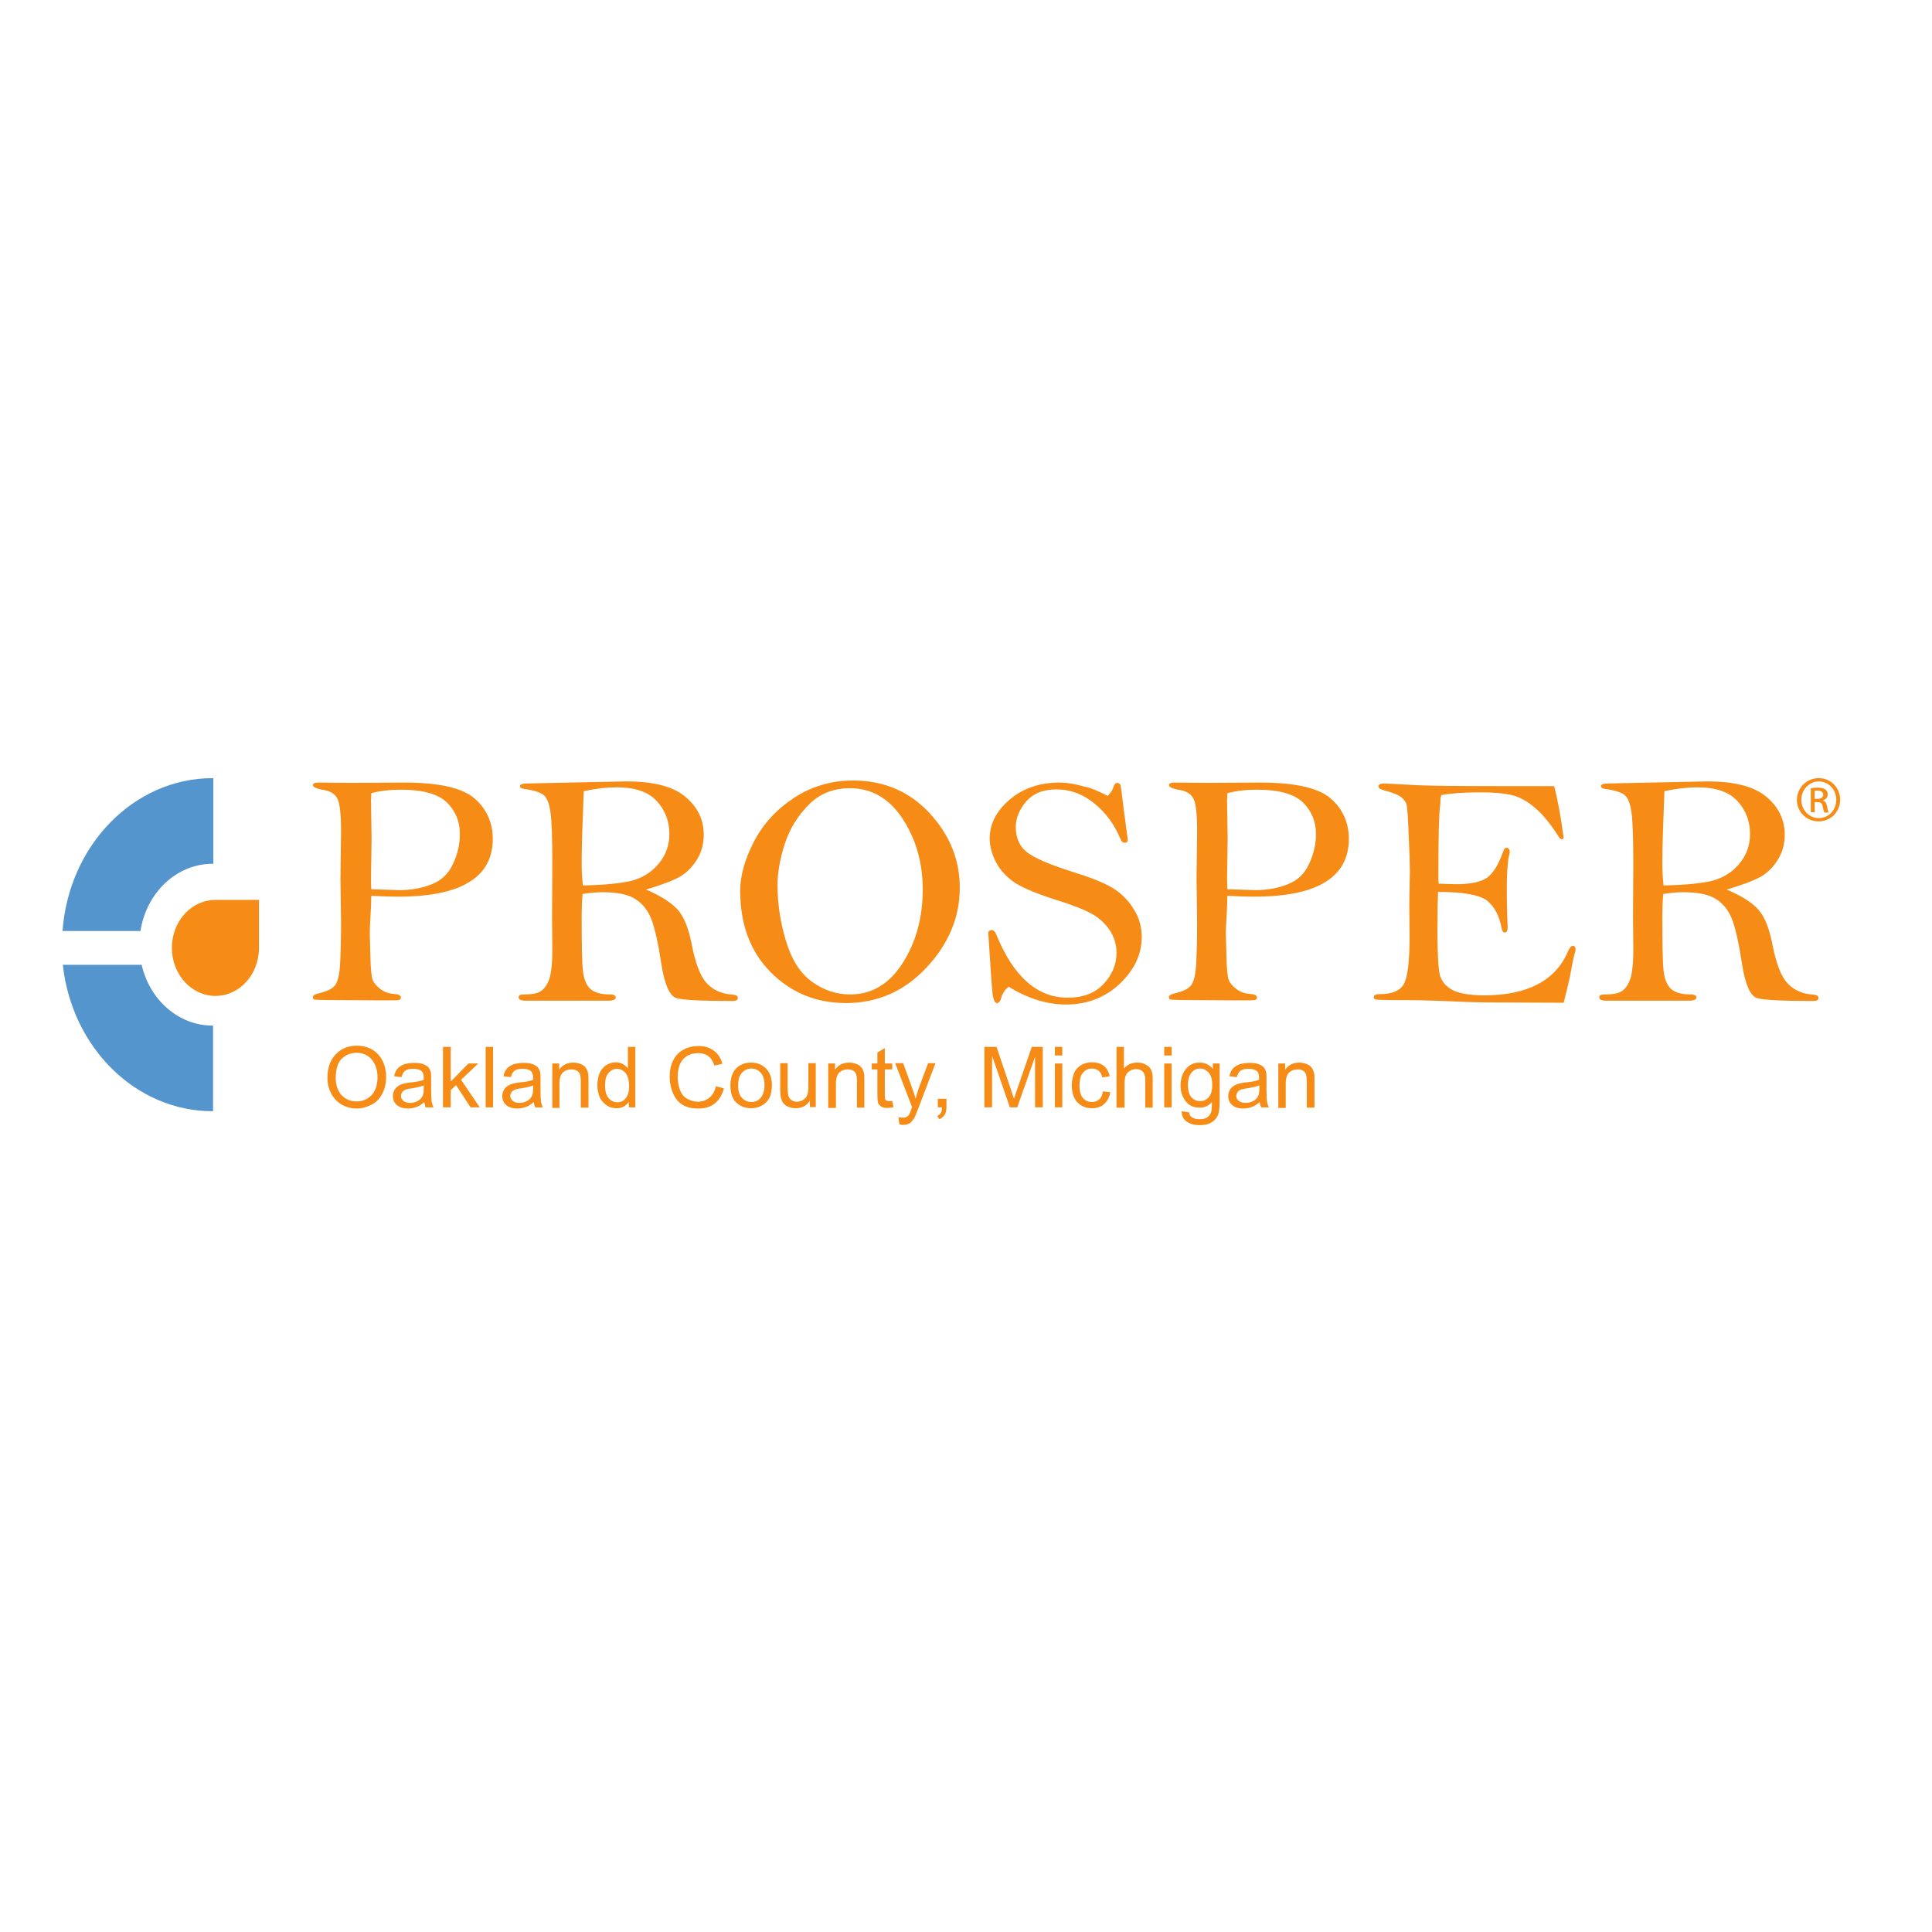 <?xml version="1.0" encoding="UTF-8"?> <svg xmlns="http://www.w3.org/2000/svg" xmlns:xlink="http://www.w3.org/1999/xlink" version="1.1" id="layer" x="0px" y="0px" viewBox="0 0 652 652" style="enable-background:new 0 0 652 652;" xml:space="preserve"> <style type="text/css"> .st0{fill:#5595CD;} .st1{fill:#F68B15;} </style> <g> <path class="st0" d="M71.8,262.6c-26.7,0-48.6,22.7-50.7,51.6h26.3c2-12.9,12.1-22.7,24.4-22.7l0.2,0v-28.9L71.8,262.6z M47.8,325.6H21.2c3,27.8,24.5,49.4,50.5,49.4l0.2,0v-28.9l-0.2,0C60.2,346.1,50.5,337.4,47.8,325.6"></path> <path class="st1" d="M72.7,303.7L72.7,303.7c-8.1,0-14.7,7.2-14.7,16.2c0,8.9,6.6,16.2,14.7,16.2c8.1,0,14.7-7.2,14.7-16.2v-16.2 H72.7z"></path> <path class="st1" d="M113.3,363.8c0,2.5,0.7,4.4,2,5.8c1.3,1.4,3,2.1,5,2.1c2.1,0,3.7-0.7,5.1-2.1c1.3-1.4,2-3.5,2-6.1 c0-1.7-0.3-3.1-0.9-4.3c-0.6-1.2-1.4-2.2-2.5-2.9c-1.1-0.7-2.3-1-3.7-1c-1.9,0-3.6,0.7-5,2C114,358.6,113.3,360.8,113.3,363.8 M110.5,363.8c0-3.4,0.9-6,2.8-8c1.8-1.9,4.2-2.9,7.1-2.9c1.9,0,3.6,0.4,5.2,1.3c1.5,0.9,2.7,2.2,3.5,3.8c0.8,1.6,1.2,3.4,1.2,5.5 c0,2.1-0.4,3.9-1.3,5.6c-0.8,1.6-2,2.9-3.6,3.7c-1.6,0.8-3.2,1.3-5,1.3c-1.9,0-3.7-0.5-5.2-1.4c-1.5-0.9-2.7-2.2-3.5-3.8 S110.5,365.6,110.5,363.8"></path> <path class="st1" d="M143,366.3c-0.9,0.4-2.3,0.7-4.1,1c-1,0.1-1.8,0.3-2.2,0.5c-0.4,0.2-0.8,0.5-1,0.8c-0.2,0.4-0.4,0.8-0.4,1.2 c0,0.7,0.3,1.2,0.8,1.7c0.5,0.4,1.3,0.7,2.2,0.7c1,0,1.9-0.2,2.6-0.6c0.8-0.4,1.3-1,1.7-1.7c0.3-0.6,0.4-1.4,0.4-2.5V366.3z M143.2,371.9c-0.9,0.8-1.8,1.4-2.7,1.7c-0.9,0.3-1.8,0.5-2.8,0.5c-1.6,0-2.9-0.4-3.8-1.2c-0.9-0.8-1.3-1.8-1.3-3 c0-0.7,0.2-1.4,0.5-2c0.3-0.6,0.8-1.1,1.3-1.4c0.5-0.4,1.1-0.6,1.8-0.8c0.5-0.1,1.3-0.3,2.3-0.4c2.1-0.2,3.6-0.5,4.5-0.9 c0-0.3,0-0.6,0-0.7c0-1-0.2-1.7-0.7-2.2c-0.7-0.6-1.6-0.8-2.9-0.8c-1.2,0-2.1,0.2-2.6,0.6c-0.6,0.4-1,1.1-1.3,2.2l-2.5-0.3 c0.2-1,0.6-1.9,1.1-2.5c0.5-0.6,1.3-1.1,2.2-1.5c1-0.3,2.1-0.5,3.4-0.5c1.3,0,2.3,0.1,3.1,0.4c0.8,0.3,1.4,0.7,1.8,1.1 c0.4,0.5,0.6,1,0.8,1.7c0.1,0.4,0.1,1.2,0.1,2.3v3.3c0,2.3,0.1,3.8,0.2,4.4c0.1,0.6,0.3,1.2,0.6,1.8h-2.7 C143.5,373.2,143.3,372.6,143.2,371.9"></path> </g> <polygon class="st1" points="149.5,373.7 149.5,353.3 152.1,353.3 152.1,365 158.1,358.9 161.4,358.9 155.6,364.4 161.9,373.7 158.8,373.7 153.9,366.2 152.1,367.9 152.1,373.7 "></polygon> <rect x="163.9" y="353.3" class="st1" width="2.5" height="20.4"></rect> <g> <path class="st1" d="M179.9,366.3c-0.9,0.4-2.3,0.7-4.1,1c-1,0.1-1.8,0.3-2.2,0.5c-0.4,0.2-0.8,0.5-1,0.8c-0.2,0.4-0.4,0.8-0.4,1.2 c0,0.7,0.3,1.2,0.8,1.7c0.5,0.4,1.3,0.7,2.2,0.7c1,0,1.9-0.2,2.6-0.6c0.8-0.4,1.3-1,1.7-1.7c0.3-0.6,0.4-1.4,0.4-2.5V366.3z M180.1,371.9c-0.9,0.8-1.8,1.4-2.7,1.7c-0.9,0.3-1.8,0.5-2.8,0.5c-1.6,0-2.9-0.4-3.8-1.2c-0.9-0.8-1.3-1.8-1.3-3 c0-0.7,0.2-1.4,0.5-2c0.3-0.6,0.8-1.1,1.3-1.4c0.5-0.4,1.1-0.6,1.8-0.8c0.5-0.1,1.2-0.3,2.3-0.4c2.1-0.2,3.6-0.5,4.5-0.9 c0-0.3,0-0.6,0-0.7c0-1-0.2-1.7-0.7-2.2c-0.6-0.6-1.6-0.8-2.9-0.8c-1.2,0-2.1,0.2-2.6,0.6c-0.6,0.4-1,1.1-1.3,2.2l-2.5-0.3 c0.2-1,0.6-1.9,1.1-2.5c0.5-0.6,1.3-1.1,2.2-1.5c1-0.3,2.1-0.5,3.4-0.5c1.3,0,2.3,0.1,3.1,0.4c0.8,0.3,1.4,0.7,1.8,1.1 c0.4,0.5,0.6,1,0.8,1.7c0.1,0.4,0.1,1.2,0.1,2.3v3.3c0,2.3,0.1,3.8,0.2,4.4c0.1,0.6,0.3,1.2,0.6,1.8h-2.6 C180.4,373.2,180.2,372.6,180.1,371.9"></path> <path class="st1" d="M186.4,373.7v-14.8h2.3v2.1c1.1-1.6,2.7-2.4,4.8-2.4c0.9,0,1.7,0.2,2.5,0.5c0.8,0.3,1.3,0.7,1.7,1.3 c0.4,0.5,0.6,1.1,0.8,1.9c0.1,0.5,0.1,1.3,0.1,2.4v9.1H196v-9c0-1-0.1-1.8-0.3-2.3c-0.2-0.5-0.5-0.9-1.1-1.2 c-0.5-0.3-1.1-0.4-1.8-0.4c-1.1,0-2,0.3-2.8,1c-0.8,0.7-1.2,2-1.2,3.9v8.1H186.4z"></path> <path class="st1" d="M204.2,366.4c0,1.9,0.4,3.3,1.2,4.2c0.8,0.9,1.8,1.4,2.9,1.4c1.1,0,2.1-0.4,2.8-1.3c0.8-0.9,1.2-2.3,1.2-4.1 c0-2-0.4-3.5-1.2-4.5c-0.8-0.9-1.8-1.4-2.9-1.4c-1.1,0-2.1,0.5-2.8,1.4C204.5,363,204.2,364.4,204.2,366.4 M212.2,373.7v-1.9 c-1,1.5-2.3,2.2-4.2,2.2c-1.2,0-2.3-0.3-3.3-1c-1-0.7-1.8-1.6-2.3-2.7c-0.5-1.2-0.8-2.5-0.8-4c0-1.5,0.2-2.8,0.7-4 c0.5-1.2,1.2-2.1,2.2-2.8c1-0.6,2.1-1,3.3-1c0.9,0,1.7,0.2,2.4,0.6c0.7,0.4,1.3,0.9,1.7,1.5v-7.3h2.5v20.4H212.2z"></path> <path class="st1" d="M241.6,366.6l2.7,0.7c-0.6,2.2-1.6,3.9-3.1,5.1c-1.5,1.2-3.3,1.7-5.5,1.7c-2.2,0-4-0.4-5.4-1.3 c-1.4-0.9-2.5-2.2-3.2-3.9c-0.7-1.7-1.1-3.5-1.1-5.5c0-2.1,0.4-4,1.2-5.6c0.8-1.6,2-2.8,3.5-3.6c1.5-0.8,3.2-1.2,5-1.2 c2.1,0,3.8,0.5,5.2,1.6c1.4,1,2.4,2.5,2.9,4.4l-2.7,0.6c-0.5-1.5-1.2-2.6-2.1-3.2c-0.9-0.7-2.1-1-3.4-1c-1.6,0-2.9,0.4-4,1.1 c-1.1,0.8-1.8,1.8-2.3,3c-0.4,1.3-0.6,2.6-0.6,3.9c0,1.7,0.3,3.3,0.8,4.5c0.5,1.3,1.3,2.3,2.4,2.9c1.1,0.6,2.3,1,3.5,1 c1.5,0,2.8-0.4,3.9-1.3C240.5,369.6,241.2,368.3,241.6,366.6"></path> <path class="st1" d="M249.1,366.3c0,1.9,0.4,3.3,1.3,4.2c0.8,0.9,1.9,1.4,3.2,1.4c1.3,0,2.3-0.5,3.1-1.4c0.8-0.9,1.3-2.4,1.3-4.3 c0-1.8-0.4-3.2-1.3-4.2c-0.8-0.9-1.9-1.4-3.1-1.4c-1.3,0-2.3,0.5-3.2,1.4C249.5,363,249.1,364.4,249.1,366.3 M246.5,366.3 c0-2.7,0.8-4.8,2.3-6.1c1.3-1.1,2.9-1.6,4.7-1.6c2.1,0,3.7,0.7,5,2c1.3,1.3,2,3.2,2,5.5c0,1.9-0.3,3.4-0.9,4.5 c-0.6,1.1-1.4,1.9-2.5,2.5c-1.1,0.6-2.3,0.9-3.6,0.9c-2.1,0-3.8-0.7-5.1-2C247.1,370.8,246.5,368.8,246.5,366.3"></path> <path class="st1" d="M273.3,373.7v-2.2c-1.2,1.7-2.7,2.5-4.8,2.5c-0.9,0-1.7-0.2-2.5-0.5c-0.8-0.3-1.3-0.8-1.7-1.3 c-0.4-0.5-0.6-1.1-0.8-1.9c-0.1-0.5-0.2-1.3-0.2-2.3v-9.2h2.5v8.2c0,1.3,0.1,2.2,0.2,2.6c0.2,0.7,0.5,1.2,1,1.6 c0.5,0.4,1.2,0.6,1.9,0.6c0.8,0,1.5-0.2,2.1-0.6c0.7-0.4,1.1-0.9,1.4-1.6c0.3-0.7,0.4-1.6,0.4-2.9v-7.9h2.5v14.8H273.3z"></path> <path class="st1" d="M279.5,373.7v-14.8h2.3v2.1c1.1-1.6,2.7-2.4,4.8-2.4c0.9,0,1.7,0.2,2.5,0.5c0.8,0.3,1.3,0.7,1.7,1.3 c0.4,0.5,0.6,1.1,0.8,1.9c0.1,0.5,0.1,1.3,0.1,2.4v9.1h-2.5v-9c0-1-0.1-1.8-0.3-2.3c-0.2-0.5-0.5-0.9-1-1.2 c-0.5-0.3-1.1-0.4-1.8-0.4c-1.1,0-2,0.3-2.8,1c-0.8,0.7-1.2,2-1.2,3.9v8.1H279.5z"></path> <path class="st1" d="M301.1,371.5l0.4,2.2c-0.7,0.1-1.4,0.2-1.9,0.2c-0.9,0-1.6-0.1-2.1-0.4c-0.5-0.3-0.9-0.7-1.1-1.1 c-0.2-0.5-0.3-1.5-0.3-3v-8.5h-1.9v-2h1.9v-3.7l2.5-1.5v5.2h2.5v2h-2.5v8.6c0,0.7,0,1.2,0.1,1.4c0.1,0.2,0.2,0.4,0.4,0.5 c0.2,0.1,0.5,0.2,0.9,0.2C300.3,371.6,300.6,371.6,301.1,371.5"></path> <path class="st1" d="M303.5,379.4l-0.3-2.4c0.5,0.1,1,0.2,1.4,0.2c0.6,0,1-0.1,1.4-0.3c0.3-0.2,0.6-0.4,0.8-0.8 c0.2-0.2,0.4-0.9,0.8-1.9c0-0.1,0.1-0.3,0.2-0.6l-5.7-14.8h2.7l3.1,8.6c0.4,1.1,0.8,2.2,1.1,3.4c0.3-1.2,0.6-2.3,1-3.4l3.2-8.6h2.5 l-5.7,15c-0.6,1.6-1.1,2.7-1.4,3.4c-0.5,0.8-1,1.4-1.5,1.8c-0.6,0.4-1.3,0.6-2.1,0.6C304.6,379.7,304.1,379.6,303.5,379.4"></path> <path class="st1" d="M316.5,373.7v-2.9h2.9v2.9c0,1.1-0.2,1.9-0.6,2.5c-0.4,0.7-1,1.1-1.8,1.5l-0.7-1.1c0.5-0.2,0.9-0.6,1.2-1 c0.3-0.4,0.4-1.1,0.4-1.9H316.5z"></path> <path class="st1" d="M332.2,373.7v-20.4h4.1l4.9,14.5c0.4,1.3,0.8,2.4,1,3c0.2-0.7,0.6-1.8,1.1-3.3l4.9-14.2h3.7v20.4h-2.6v-17.1 l-6,17.1h-2.5l-6-17.4v17.4H332.2z"></path> </g> <path class="st1" d="M356,373.7h2.5v-14.8H356V373.7z M356,356.2h2.5v-2.9H356V356.2z"></path> <g> <path class="st1" d="M372.2,368.3l2.5,0.3c-0.3,1.7-1,3-2.1,4c-1.1,1-2.5,1.4-4.1,1.4c-2.1,0-3.7-0.7-4.9-2 c-1.2-1.3-1.9-3.2-1.9-5.7c0-1.6,0.3-3,0.8-4.2c0.5-1.2,1.4-2.1,2.4-2.7c1.1-0.6,2.3-0.9,3.6-0.9c1.6,0,3,0.4,4,1.2 c1,0.8,1.7,2,2,3.5l-2.5,0.4c-0.2-1-0.6-1.7-1.2-2.2c-0.6-0.5-1.3-0.8-2.2-0.8c-1.3,0-2.3,0.4-3.1,1.4c-0.8,0.9-1.2,2.3-1.2,4.3 c0,2,0.4,3.4,1.2,4.3c0.8,0.9,1.8,1.3,3,1.3c1,0,1.8-0.3,2.5-0.9C371.6,370.5,372,369.6,372.2,368.3"></path> <path class="st1" d="M376.8,373.7v-20.4h2.5v7.3c1.2-1.4,2.7-2,4.5-2c1.1,0,2.1,0.2,2.9,0.7c0.8,0.4,1.4,1,1.8,1.8 c0.4,0.8,0.5,1.9,0.5,3.3v9.4h-2.5v-9.4c0-1.3-0.3-2.2-0.8-2.7c-0.5-0.6-1.3-0.9-2.3-0.9c-0.8,0-1.5,0.2-2.1,0.6 c-0.7,0.4-1.1,0.9-1.4,1.6c-0.3,0.7-0.4,1.6-0.4,2.7v8.1H376.8z"></path> </g> <path class="st1" d="M392.9,373.7h2.5v-14.8h-2.5V373.7z M392.9,356.2h2.5v-2.9h-2.5V356.2z"></path> <path class="st1" d="M400.9,366.1c0,1.9,0.4,3.4,1.2,4.2c0.8,0.9,1.8,1.3,2.9,1.3c1.2,0,2.1-0.4,2.9-1.3c0.8-0.9,1.2-2.3,1.2-4.2 c0-1.8-0.4-3.2-1.2-4.1c-0.8-0.9-1.8-1.4-2.9-1.4c-1.1,0-2.1,0.4-2.9,1.4C401.3,363,400.9,364.3,400.9,366.1 M398.8,375l2.5,0.4 c0.1,0.8,0.4,1.3,0.9,1.6c0.6,0.5,1.5,0.7,2.6,0.7c1.2,0,2.1-0.2,2.7-0.7c0.6-0.5,1.1-1.1,1.3-1.9c0.1-0.5,0.2-1.6,0.2-3.2 c-1.1,1.3-2.5,1.9-4.1,1.9c-2.1,0-3.7-0.7-4.8-2.2c-1.1-1.5-1.7-3.2-1.7-5.3c0-1.4,0.3-2.7,0.8-3.9c0.5-1.2,1.3-2.1,2.2-2.8 c1-0.7,2.1-1,3.5-1c1.8,0,3.2,0.7,4.4,2.1v-1.8h2.3v12.8c0,2.3-0.2,3.9-0.7,4.9c-0.5,1-1.2,1.7-2.3,2.3c-1,0.6-2.3,0.8-3.8,0.8 c-1.8,0-3.2-0.4-4.3-1.2C399.3,377.7,398.8,376.6,398.8,375"></path> <path class="st1" d="M424.9,366.3c-0.9,0.4-2.3,0.7-4.1,1c-1,0.1-1.8,0.3-2.2,0.5c-0.4,0.2-0.8,0.5-1,0.8c-0.2,0.4-0.4,0.8-0.4,1.2 c0,0.7,0.3,1.2,0.8,1.7c0.5,0.4,1.3,0.7,2.3,0.7c1,0,1.8-0.2,2.6-0.6c0.8-0.4,1.3-1,1.7-1.7c0.3-0.6,0.4-1.4,0.4-2.5V366.3z M425.1,371.9c-0.9,0.8-1.8,1.4-2.7,1.7c-0.9,0.3-1.8,0.5-2.8,0.5c-1.6,0-2.9-0.4-3.8-1.2c-0.9-0.8-1.3-1.8-1.3-3 c0-0.7,0.2-1.4,0.5-2c0.3-0.6,0.8-1.1,1.3-1.4c0.5-0.4,1.2-0.6,1.8-0.8c0.5-0.1,1.2-0.3,2.3-0.4c2-0.2,3.6-0.5,4.5-0.9 c0-0.3,0-0.6,0-0.7c0-1-0.2-1.7-0.7-2.2c-0.7-0.6-1.6-0.8-2.9-0.8c-1.2,0-2.1,0.2-2.6,0.6c-0.6,0.4-1,1.1-1.3,2.2l-2.5-0.3 c0.2-1,0.6-1.9,1.1-2.5c0.5-0.6,1.3-1.1,2.2-1.5c1-0.3,2.1-0.5,3.4-0.5c1.3,0,2.3,0.1,3.1,0.4c0.8,0.3,1.4,0.7,1.8,1.1 c0.4,0.5,0.6,1,0.8,1.7c0.1,0.4,0.1,1.2,0.1,2.3v3.3c0,2.3,0.1,3.8,0.2,4.4c0.1,0.6,0.3,1.2,0.6,1.8h-2.6 C425.4,373.2,425.2,372.6,425.1,371.9"></path> <path class="st1" d="M431.4,373.7v-14.8h2.3v2.1c1.1-1.6,2.7-2.4,4.8-2.4c0.9,0,1.7,0.2,2.5,0.5c0.8,0.3,1.3,0.7,1.7,1.3 c0.4,0.5,0.6,1.1,0.8,1.9c0.1,0.5,0.1,1.3,0.1,2.4v9.1H441v-9c0-1-0.1-1.8-0.3-2.3c-0.2-0.5-0.5-0.9-1-1.2c-0.5-0.3-1.1-0.4-1.8-0.4 c-1.1,0-2,0.3-2.8,1c-0.8,0.7-1.2,2-1.2,3.9v8.1H431.4z"></path> <path class="st1" d="M125.3,300.1c5.5,0.2,8.7,0.3,9.4,0.3c3.8,0,7.4-0.6,10.8-1.9c3.4-1.3,5.9-3.6,7.4-7c1.6-3.4,2.3-6.7,2.3-10 c0-4.2-1.4-7.7-4.3-10.6c-2.9-2.9-8.1-4.4-15.5-4.4c-3.9,0-7.3,0.4-10.1,1.2c0,1.3-0.1,2.2-0.1,2.5l0.2,12.8l-0.2,13.6 C125.2,297.2,125.2,298.4,125.3,300.1 M125.3,302.3c0,1.7-0.1,4.2-0.3,7.5c-0.1,1.6-0.2,3.3-0.2,5c0,1.3,0.1,4,0.2,8.2 c0.1,4.2,0.4,6.8,0.8,7.8c0.4,1,1.3,2,2.6,3c1.3,1,2.8,1.5,4.3,1.6c1.7,0.1,2.6,0.5,2.6,1.2c0,0.5-0.3,0.8-0.8,0.9 c-0.5,0.1-2.5,0.1-6,0.1l-15.5-0.1c-4.4,0-6.7-0.1-7-0.2c-0.3-0.1-0.4-0.4-0.4-0.8c0-0.6,0.7-1,2.1-1.3c2.5-0.6,4.3-1.4,5.3-2.6 c1-1.2,1.6-3.7,1.8-7.7c0.2-3.9,0.3-8.4,0.3-13.5l-0.2-14.9l0.2-16c0-5.7-0.4-9.3-1.2-10.9c-0.8-1.6-2.3-2.6-4.6-3 c-2.5-0.4-3.7-1-3.7-1.6c0-0.6,0.6-0.9,1.7-0.9l11.2,0.1l17.9-0.1c11.8,0,19.7,1.8,23.8,5.4c4.1,3.6,6.1,8.2,6.1,13.6 c0,6.5-2.7,11.4-8,14.6c-5.3,3.3-13.4,4.9-24.1,4.9C131.7,302.6,128.7,302.5,125.3,302.3"></path> <path class="st1" d="M196.7,298.8c7.2-0.1,12.6-0.7,16.2-1.5c3.6-0.9,6.7-2.7,9.2-5.6c2.5-2.9,3.8-6.3,3.8-10.3 c0-4.2-1.4-7.9-4.2-11c-2.8-3.1-7.3-4.7-13.5-4.7c-3.4,0-7.1,0.4-11.2,1.3c-0.4,10.2-0.7,18.3-0.7,24.4 C196.3,293.5,196.4,296,196.7,298.8 M218,300.2c5.2,2.2,8.8,4.6,10.9,7c2,2.4,3.5,6.2,4.5,11.3c1.3,6.7,3,11.2,5.3,13.5 c2.2,2.3,5.2,3.5,8.8,3.7c1,0.1,1.5,0.4,1.5,1.1c0,0.7-0.6,1-1.7,1c-10.5,0-16.9-0.3-19.1-1c-2.2-0.7-3.9-4.5-5-11.4 c-1-6.7-2.1-11.6-3.2-14.7c-1.1-3.1-2.9-5.5-5.3-7.1c-2.4-1.7-6.2-2.5-11.4-2.5c-2,0-4.2,0.2-6.7,0.6c-0.2,2.3-0.3,4.8-0.3,7.3 c0,9.5,0.1,15.7,0.4,18.5c0.3,2.8,1.1,4.8,2.4,6.1c1.3,1.3,3.6,2,6.7,2c1.4,0,2,0.4,2,1c0,0.7-0.8,1.1-2.5,1.1h-27.9 c-1.6,0-2.4-0.4-2.4-1.1c0-0.7,0.6-1,1.9-1c2.9,0,4.8-0.4,5.9-1.3c1.1-0.9,2-2.2,2.6-4c0.6-1.8,1-5.1,1-9.8l-0.1-11.4l0.1-17.3 c0-8.8-0.2-14.7-0.6-17.5c-0.4-2.9-1.1-4.8-2.1-5.8c-1-1-3.4-1.8-7-2.3c-0.8-0.1-1.2-0.4-1.2-0.9c0-0.6,0.8-0.9,2.4-0.9l33.4-0.7 c9.2,0,15.9,1.7,20,5.2c4.2,3.5,6.2,7.8,6.2,12.8c0,3.2-0.8,6.1-2.5,8.7c-1.7,2.6-3.7,4.5-6,5.7C226.8,297.3,223.1,298.7,218,300.2"></path> <path class="st1" d="M262.4,298.8c0,6.1,0.9,12.3,2.8,18.6c1.9,6.4,4.8,11,8.8,13.9c4,2.9,8.3,4.3,12.9,4.3 c7.4,0,13.3-3.6,17.8-10.7c4.5-7.1,6.7-15.4,6.7-24.7c0-9.1-2.3-17-6.8-23.9c-4.5-6.9-10.5-10.3-17.8-10.3c-5.5,0-10.1,1.8-13.8,5.5 c-3.7,3.7-6.4,8-8.1,13.1C263.2,289.8,262.4,294.5,262.4,298.8 M249.8,300.6c0-5,1.5-10.5,4.6-16.5c3.1-6,7.6-10.9,13.5-14.8 c5.9-3.9,12.6-5.9,20-5.9c10.4,0,19,3.7,25.8,11c6.8,7.4,10.2,15.7,10.2,25.2c0,10-3.8,19-11.3,27c-7.5,8-16.6,11.9-27.1,11.9 c-10.1,0-18.6-3.5-25.5-10.5C253.2,321.1,249.8,312,249.8,300.6"></path> <path class="st1" d="M373.8,268.6c1-1,1.7-2,2-3.1c0.3-0.9,0.7-1.3,1.3-1.3c0.3,0,0.6,0.2,1,0.6c0.3,1.3,0.6,4,1.1,8.1l1.4,10.5 c0,0.7-0.4,1-1.2,1c-0.5,0-0.8-0.4-1.2-1.1c-2-4.9-4.9-8.9-8.8-12.1c-3.9-3.2-8.2-4.8-12.8-4.8c-4.6,0-8,1.4-10.3,4.1 c-2.3,2.7-3.5,5.6-3.5,8.6c0,3.7,1.3,6.6,3.8,8.5c2.5,2,7.7,4.2,15.6,6.7c5.8,1.8,10.1,3.5,13,5.2c2.9,1.7,5.3,4,7.2,7 c2,3,2.9,6.2,2.9,9.7c0,5.9-2.5,11.1-7.4,15.8c-4.9,4.6-11,7-18.1,7c-6.4,0-12.9-2-19.4-6c-1.3,1-2.1,2.3-2.5,3.7 c-0.3,1.2-0.8,1.8-1.5,1.8c-0.6,0-1-0.8-1.3-2.3c-0.3-1.5-0.8-8.7-1.6-21.6c0.2-0.4,0.5-0.7,1.2-0.7c0.6,0,1,0.4,1.4,1.2 c5.8,14.4,13.9,21.6,24.2,21.6c5.1,0,9.2-1.5,12.1-4.6c2.9-3.1,4.4-6.6,4.4-10.6c0-2.7-0.8-5.3-2.3-7.6c-1.6-2.3-3.6-4.2-6.2-5.6 c-2.6-1.4-6.6-3-12.2-4.7c-7.1-2.3-12-4.4-14.6-6.4c-2.6-2-4.5-4.3-5.7-6.9c-1.2-2.5-1.8-5-1.8-7.4c0-4.9,2.3-9.3,6.8-13.1 c4.5-3.8,10.1-5.7,16.7-5.7c2.5,0,5.1,0.4,7.8,1.2C368,265.8,370.8,267,373.8,268.6"></path> <path class="st1" d="M414.2,300.1c5.5,0.2,8.7,0.3,9.4,0.3c3.8,0,7.4-0.6,10.8-1.9c3.4-1.3,5.9-3.6,7.4-7c1.6-3.4,2.3-6.7,2.3-10 c0-4.2-1.4-7.7-4.3-10.6c-2.9-2.9-8.1-4.4-15.5-4.4c-3.9,0-7.3,0.4-10.1,1.2c0,1.3-0.1,2.2-0.1,2.5l0.2,12.8l-0.2,13.6 C414.1,297.2,414.2,298.4,414.2,300.1 M414.2,302.3c0,1.7-0.1,4.2-0.3,7.5c-0.1,1.6-0.2,3.3-0.2,5c0,1.3,0.1,4,0.2,8.2 c0.1,4.2,0.4,6.8,0.8,7.8c0.4,1,1.3,2,2.6,3c1.3,1,2.8,1.5,4.3,1.6c1.7,0.1,2.6,0.5,2.6,1.2c0,0.5-0.3,0.8-0.8,0.9 c-0.5,0.1-2.5,0.1-6,0.1l-15.5-0.1c-4.4,0-6.7-0.1-7-0.2c-0.3-0.1-0.4-0.4-0.4-0.8c0-0.6,0.7-1,2.1-1.3c2.5-0.6,4.3-1.4,5.3-2.6 c1-1.2,1.6-3.7,1.8-7.7c0.2-3.9,0.3-8.4,0.3-13.5l-0.2-14.9l0.2-16c0-5.7-0.4-9.3-1.2-10.9c-0.8-1.6-2.3-2.6-4.6-3 c-2.5-0.4-3.7-1-3.7-1.6c0-0.6,0.6-0.9,1.7-0.9l11.2,0.1l17.9-0.1c11.8,0,19.7,1.8,23.8,5.4c4.1,3.6,6.1,8.2,6.1,13.6 c0,6.5-2.7,11.4-8,14.6c-5.3,3.3-13.4,4.9-24.1,4.9C420.6,302.6,417.6,302.5,414.2,302.3"></path> <path class="st1" d="M524.5,265.3c1.1,4.2,2.2,10,3.2,17.5c-0.2,0.3-0.4,0.4-0.6,0.4c-0.3,0-0.5-0.1-0.8-0.4 c-2.6-4.1-5.1-7.3-7.4-9.4c-2.4-2.2-4.7-3.7-7.1-4.6c-2.4-0.9-6.5-1.4-12.3-1.4c-5.5,0-9.8,0.3-13,0.9c-0.3,0.4-0.4,1.1-0.4,2.1 c0,0.3,0,0.7-0.1,1.4c-0.4,3-0.6,11-0.6,24.1c0,0.6,0,1.3,0.1,2.3c2.9,0.1,4.8,0.2,5.9,0.2c4.7,0,8.2-0.7,10.3-2.1 c2.1-1.4,4-4.4,5.6-9c0.3-0.8,0.6-1.2,1.1-1.2c0.7,0,1.1,0.5,1.1,1.6L509,290c-0.3,2.9-0.5,6-0.5,9.1c0,5.1,0.1,9.6,0.3,13.7 c0,1.3-0.3,1.9-1,1.9c-0.5,0-0.8-0.4-1-1.3c-0.8-4.4-2.5-7.5-5-9.5c-2.5-1.9-8-2.9-16.5-2.9c-0.1,2.7-0.2,7.1-0.2,13.1 c0,7.8,0.3,12.8,0.8,14.9c0.6,2.1,1.9,3.8,4.1,5c2.1,1.2,5.8,1.9,10.9,1.9c14.6,0,24.1-5,28.3-14.9c0.5-1.2,1.1-1.8,1.6-1.8 c0.6,0,0.9,0.4,0.9,1.2c0,0.4-0.1,0.9-0.3,1.4c-0.2,0.7-0.8,3.3-1.6,7.9c-0.2,1-0.9,3.9-2.1,8.7l-23.6-0.1c-3.4,0-8.4-0.1-14.9-0.4 c-6.6-0.3-12.4-0.4-17.4-0.4c-5.1,0-7.7-0.1-7.9-0.3c-0.2-0.2-0.3-0.4-0.3-0.6c0-0.7,0.6-1.1,1.9-1.1c4.2,0,6.9-1.1,8.2-3.3 c1.3-2.2,2-7.5,2-16l-0.1-11.4l0.2-10.7c0-2.2-0.1-6.2-0.4-12.2c-0.2-6-0.5-9.4-0.7-10.3c-0.2-0.9-0.8-1.7-1.7-2.5 c-1-0.8-3.1-1.7-6.3-2.5c-1-0.3-1.5-0.7-1.5-1.2c0-0.7,0.7-1,2-1l11.5,0.6c4.1,0.2,14,0.3,29.9,0.3 C518.9,265.3,524.3,265.3,524.5,265.3"></path> <path class="st1" d="M561.4,298.8c7.2-0.1,12.6-0.7,16.2-1.5c3.6-0.9,6.7-2.7,9.2-5.6c2.5-2.9,3.8-6.3,3.8-10.3 c0-4.2-1.4-7.9-4.2-11c-2.8-3.1-7.3-4.7-13.5-4.7c-3.4,0-7.1,0.4-11.2,1.3c-0.4,10.2-0.7,18.3-0.7,24.4 C561,293.5,561.1,296,561.4,298.8 M582.7,300.2c5.2,2.2,8.9,4.6,10.9,7c2,2.4,3.5,6.2,4.5,11.3c1.3,6.7,3,11.2,5.3,13.5 c2.2,2.3,5.2,3.5,8.8,3.7c1,0.1,1.5,0.4,1.5,1.1c0,0.7-0.6,1-1.7,1c-10.5,0-16.9-0.3-19.1-1c-2.2-0.7-3.9-4.5-5-11.4 c-1-6.7-2.1-11.6-3.2-14.7c-1.1-3.1-2.9-5.5-5.3-7.1c-2.4-1.7-6.2-2.5-11.4-2.5c-2,0-4.2,0.2-6.7,0.6c-0.2,2.3-0.3,4.8-0.3,7.3 c0,9.5,0.1,15.7,0.4,18.5c0.3,2.8,1.1,4.8,2.4,6.1c1.3,1.3,3.6,2,6.7,2c1.4,0,2,0.4,2,1c0,0.7-0.8,1.1-2.5,1.1h-27.9 c-1.6,0-2.4-0.4-2.4-1.1c0-0.7,0.6-1,1.9-1c2.9,0,4.8-0.4,6-1.3c1.1-0.9,2-2.2,2.6-4c0.6-1.8,1-5.1,1-9.8l-0.1-11.4l0.1-17.3 c0-8.8-0.2-14.7-0.6-17.5c-0.4-2.9-1.1-4.8-2.1-5.8c-1-1-3.4-1.8-7-2.3c-0.8-0.1-1.2-0.4-1.2-0.9c0-0.6,0.8-0.9,2.4-0.9l33.4-0.7 c9.2,0,15.9,1.7,20,5.2c4.2,3.5,6.2,7.8,6.2,12.8c0,3.2-0.8,6.1-2.5,8.7c-1.7,2.6-3.7,4.5-6,5.7 C591.5,297.3,587.8,298.7,582.7,300.2"></path> <path class="st1" d="M612.4,269.6h0.9c1.1,0,2-0.4,2-1.4c0-0.7-0.5-1.4-2-1.4c-0.4,0-0.7,0-0.9,0.1V269.6z M612.4,274.1h-1.3V266 c0.7-0.1,1.3-0.2,2.3-0.2c1.2,0,2.1,0.3,2.6,0.6c0.5,0.4,0.8,0.9,0.8,1.7c0,1.1-0.7,1.7-1.6,2v0.1c0.7,0.1,1.2,0.8,1.4,2 c0.2,1.3,0.4,1.7,0.5,2h-1.4c-0.2-0.3-0.4-1-0.6-2.1c-0.2-1-0.7-1.4-1.8-1.4h-0.9V274.1z M613.8,263.7c-3.2,0-5.9,2.8-5.9,6.2 c0,3.5,2.7,6.2,5.9,6.2c3.3,0,5.9-2.7,5.9-6.2C619.7,266.5,617.1,263.7,613.8,263.7L613.8,263.7z M613.8,262.6c4,0,7.2,3.2,7.2,7.3 c0,4.1-3.2,7.3-7.3,7.3c-4,0-7.3-3.2-7.3-7.3C606.5,265.8,609.7,262.6,613.8,262.6L613.8,262.6z"></path> </svg> 